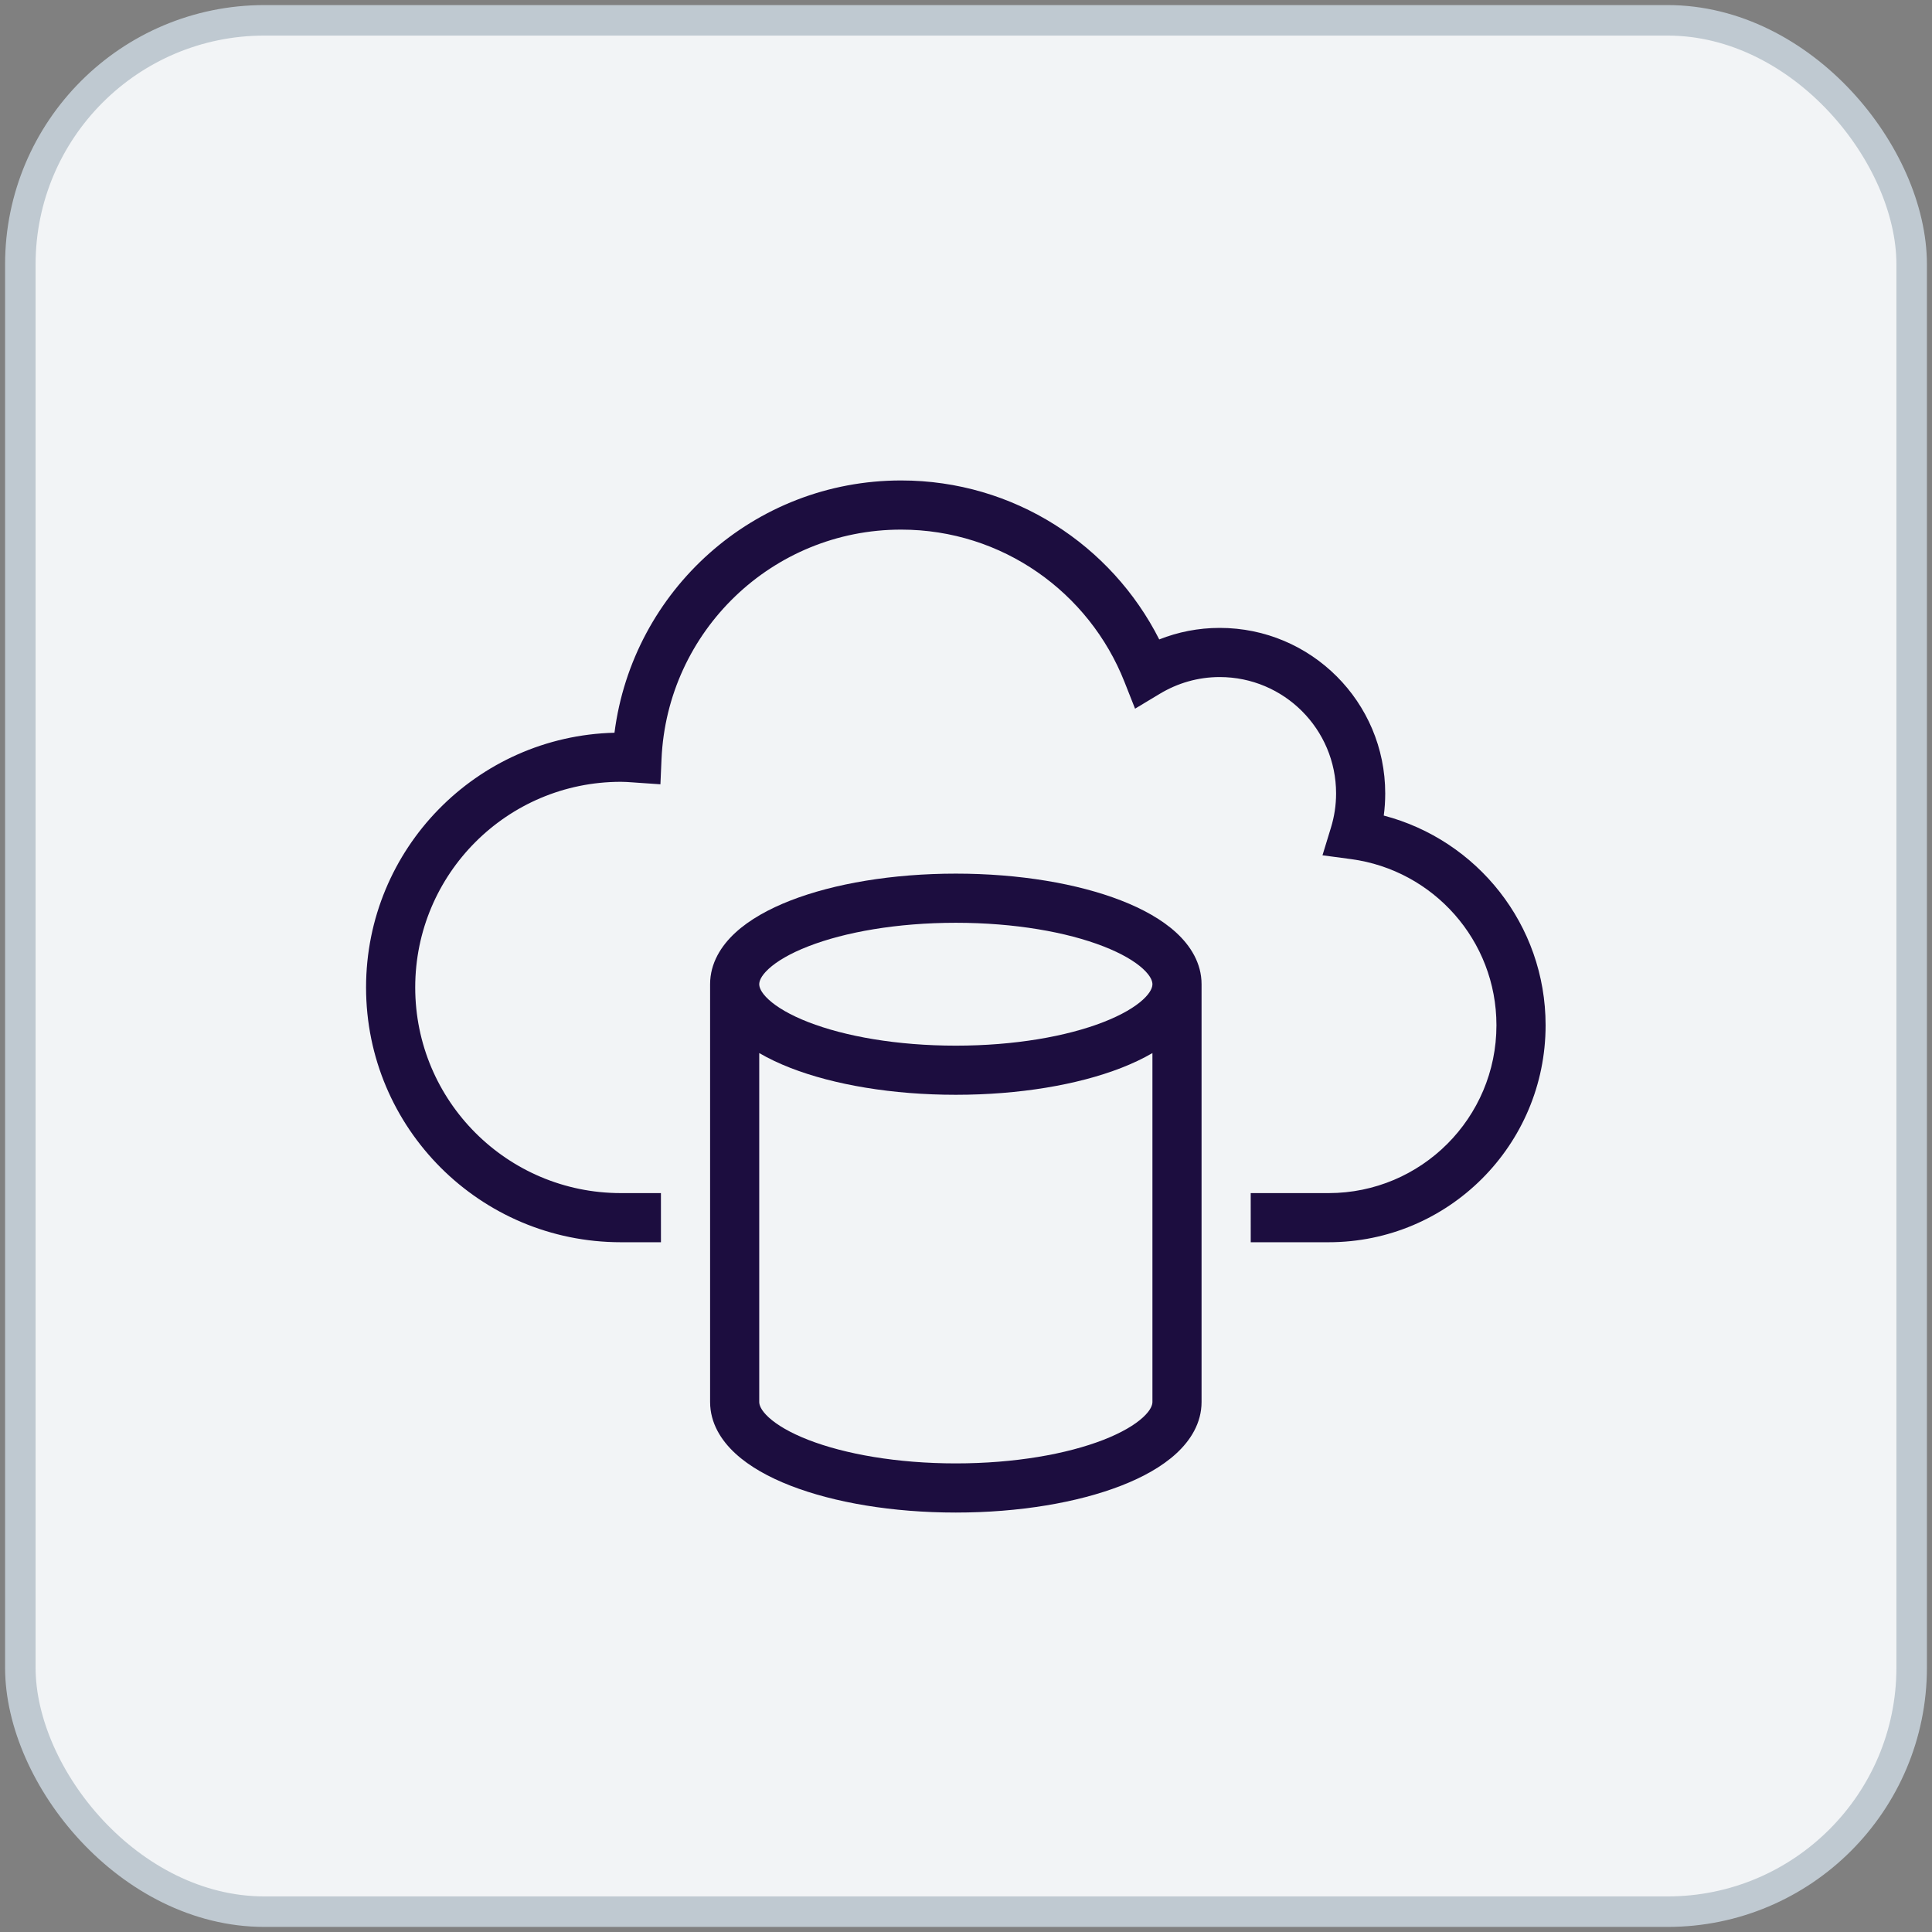 <svg width="95" height="95" viewBox="0 0 95 95" fill="none" xmlns="http://www.w3.org/2000/svg">
<rect x="0" y="0" width="95" height="95" fill="#808080" stroke="none"/>
<rect x="1" y="1" width="93" height="93" rx="12" fill="#F2F4F6" stroke="#BFC9D1" stroke-width="1.5"/>
<path d="M30.215 36.03C31.11 29.036 37.068 23.625 44.309 23.625C49.862 23.625 54.658 26.809 57.002 31.442C57.921 31.078 58.922 30.875 59.974 30.875C64.471 30.875 68.114 34.52 68.114 39.016C68.114 39.385 68.09 39.747 68.042 40.103C72.619 41.302 76 45.456 76 50.414C76 56.305 71.223 61.083 65.33 61.083H61.501L61.5 58.667H65.329C69.887 58.667 73.583 54.97 73.583 50.414C73.583 46.236 70.474 42.788 66.44 42.245L65.029 42.056L65.446 40.694C65.609 40.163 65.698 39.6 65.698 39.016C65.698 35.855 63.136 33.292 59.974 33.292C58.901 33.292 57.899 33.593 57.035 34.112L55.813 34.847L55.289 33.521C53.558 29.14 49.297 26.042 44.309 26.042C37.966 26.042 32.803 31.048 32.528 37.327L32.474 38.565L31.238 38.48L31.115 38.471C30.889 38.455 30.711 38.443 30.528 38.443C24.943 38.443 20.417 42.97 20.417 48.554C20.417 54.14 24.944 58.667 30.528 58.667H32.499L32.5 61.083H30.529C23.609 61.083 18 55.474 18 48.554C18 41.739 23.441 36.196 30.215 36.03Z" fill="#1C0D3F"/>
<path fill-rule="evenodd" clip-rule="evenodd" d="M38.872 44.279C41.012 43.447 43.886 42.958 47 42.958C50.114 42.958 52.988 43.447 55.128 44.279C56.194 44.694 57.139 45.217 57.838 45.86C58.539 46.504 59.083 47.36 59.083 48.396V68.938C59.083 69.974 58.539 70.829 57.838 71.473C57.139 72.116 56.194 72.64 55.128 73.054C52.988 73.886 50.114 74.375 47 74.375C43.886 74.375 41.012 73.886 38.872 73.054C37.806 72.64 36.861 72.116 36.162 71.473C35.461 70.829 34.917 69.974 34.917 68.938V48.396C34.917 47.36 35.461 46.504 36.162 45.86C36.861 45.217 37.806 44.694 38.872 44.279ZM37.333 51.781V68.938C37.333 69.069 37.397 69.326 37.797 69.694C38.199 70.063 38.846 70.451 39.748 70.802C41.544 71.5 44.108 71.958 47 71.958C49.892 71.958 52.456 71.5 54.252 70.802C55.154 70.451 55.801 70.063 56.203 69.694C56.603 69.326 56.667 69.069 56.667 68.938V51.781C56.198 52.055 55.679 52.298 55.128 52.513C52.988 53.345 50.114 53.833 47 53.833C43.886 53.833 41.012 53.345 38.872 52.513C38.321 52.298 37.802 52.055 37.333 51.781ZM56.667 48.396C56.667 48.527 56.603 48.785 56.203 49.153C55.801 49.522 55.154 49.909 54.252 50.26C52.456 50.959 49.892 51.417 47 51.417C44.108 51.417 41.544 50.959 39.748 50.26C38.846 49.909 38.199 49.522 37.797 49.153C37.397 48.785 37.333 48.527 37.333 48.396C37.333 48.264 37.397 48.007 37.797 47.639C38.199 47.27 38.846 46.882 39.748 46.532C41.544 45.833 44.108 45.375 47 45.375C49.892 45.375 52.456 45.833 54.252 46.532C55.154 46.882 55.801 47.27 56.203 47.639C56.603 48.007 56.667 48.264 56.667 48.396Z" fill="#1C0D3F"/>
</svg>
